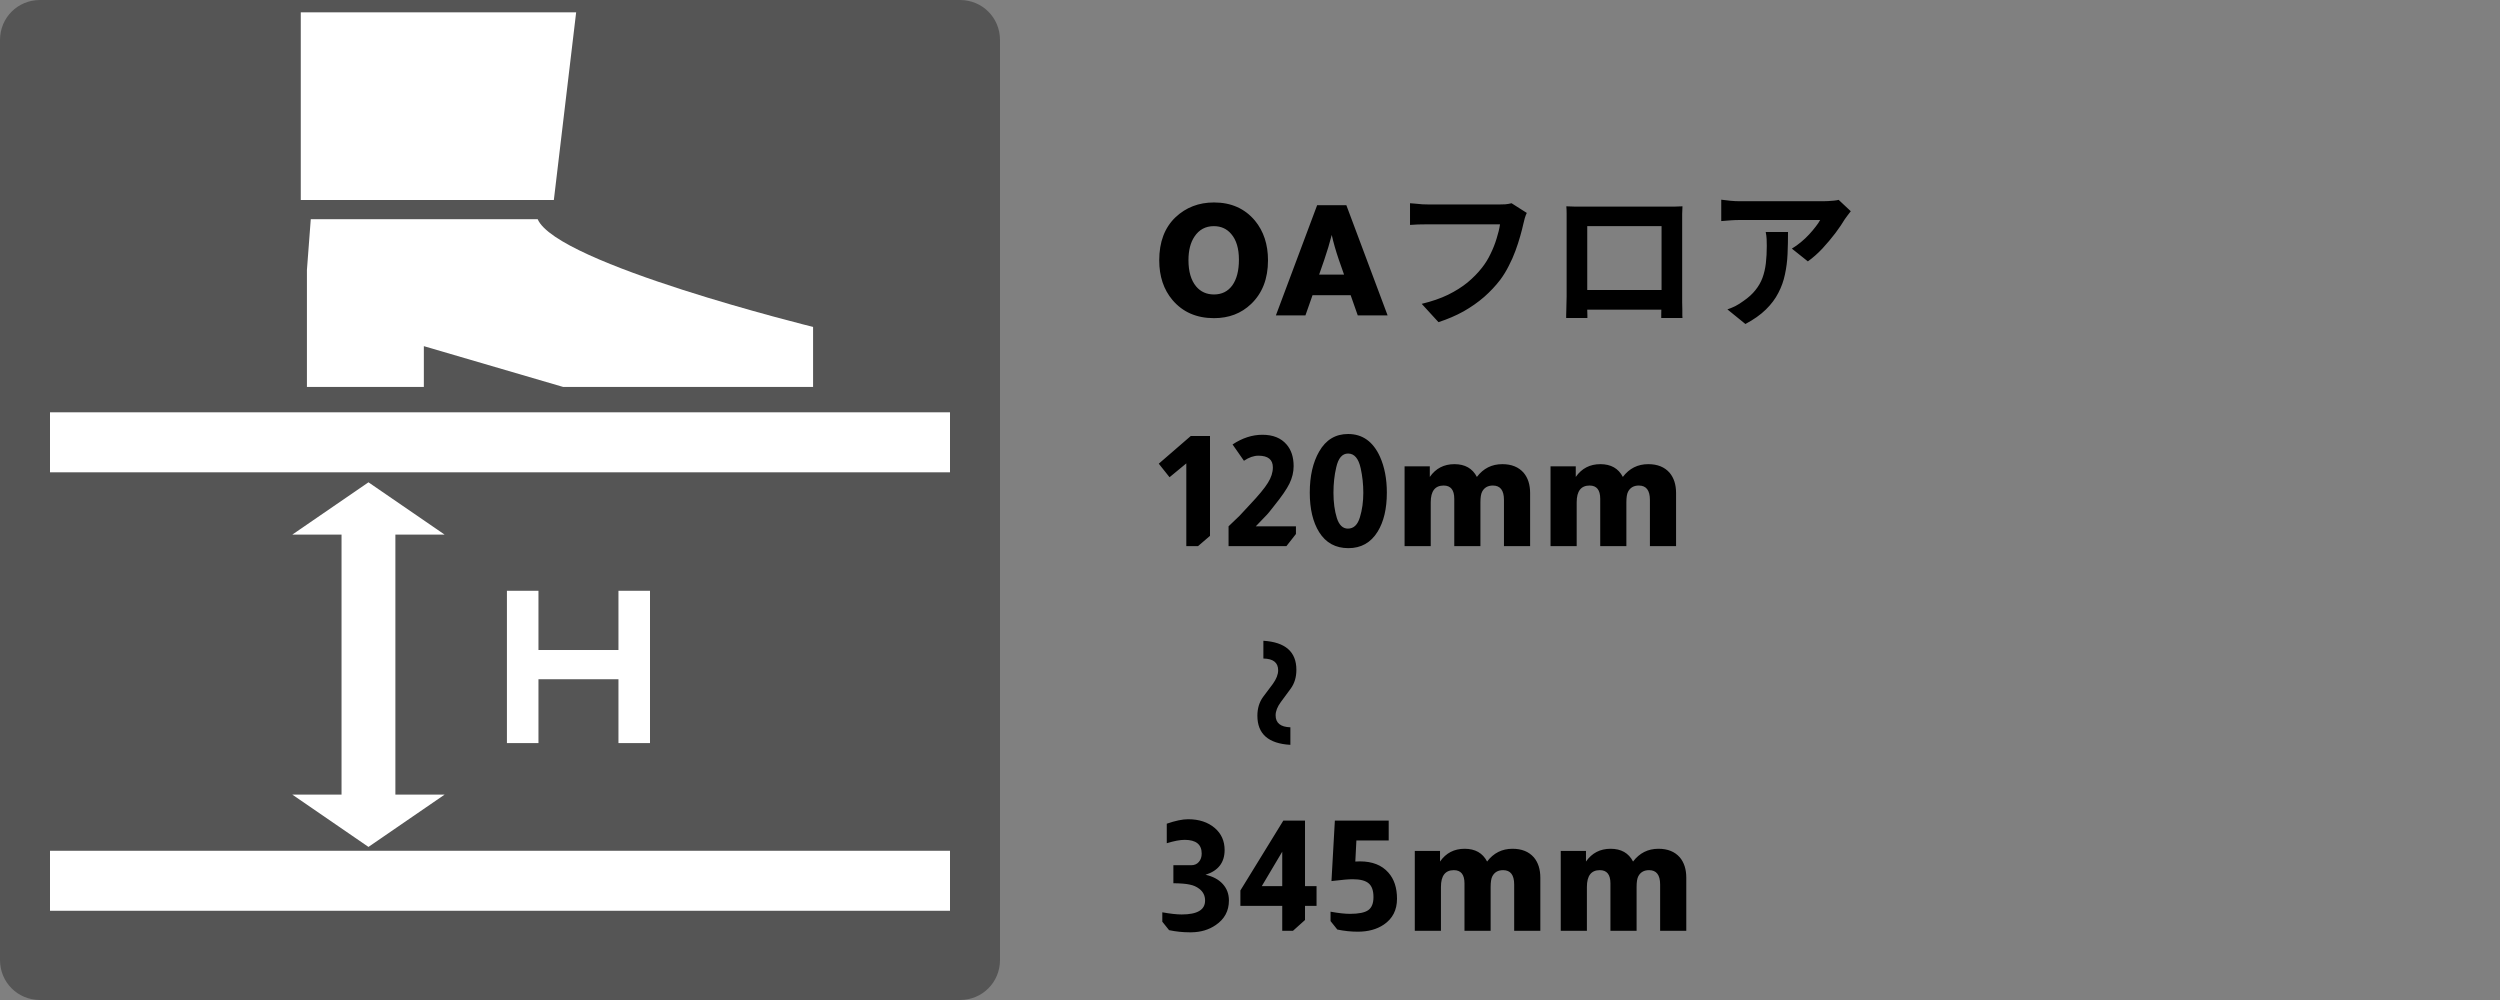 <svg width="325" height="130" viewBox="0 0 325 130" fill="none" xmlns="http://www.w3.org/2000/svg">
<rect x="0" y="0" width="325" height="130" fill="#808080" stroke="none"/>
<g clip-path="url(#clip0_1276_284)">
<path d="M130 124.8C130 127.7 127.7 130 124.8 130H5.2C2.3 130 0 127.7 0 124.8V5.2C0 2.3 2.3 0 5.2 0H124.8C127.7 0 130 2.3 130 5.2V124.8Z" fill="#555555"/>
<path d="M123.5 53.6H6.5V61.4H123.5V53.6Z" fill="white"/>
<path d="M123.5 110.6H6.5V118.4H123.5V110.6Z" fill="white"/>
<path d="M51.4 69.499H57.8L47.9 62.699L38 69.499H44.4V103.299H38L47.9 110.099L57.8 103.299H51.4V69.499Z" fill="white"/>
<path d="M39.9 35.1V50.3H55.1V45L73.2 50.3H105.7V42.5C105.7 42.5 72.4 34.3 69.9 28.5H40.4" fill="white"/>
<path d="M74.9 1.6H39.1V26H72L74.9 1.6Z" fill="white"/>
<path d="M70 76.801V84.501H80.4V76.801H84.5V96.601H80.4V88.301H70V96.601H65.9V76.801H70Z" fill="white"/>
<path d="M157.82 26.32C160.047 26.32 161.82 27.107 163.14 28.68C164.273 30.053 164.84 31.773 164.84 33.84C164.84 36.227 164.107 38.12 162.64 39.52C161.36 40.747 159.753 41.36 157.82 41.36C155.553 41.36 153.753 40.573 152.42 39C151.273 37.64 150.7 35.92 150.7 33.84C150.7 31.453 151.407 29.587 152.82 28.24C154.18 26.96 155.847 26.32 157.82 26.32ZM157.8 29.4C156.72 29.4 155.88 29.853 155.28 30.76C154.76 31.533 154.5 32.553 154.5 33.82C154.5 35.3 154.833 36.44 155.5 37.24C156.087 37.933 156.86 38.28 157.82 38.28C158.833 38.28 159.627 37.887 160.2 37.1C160.773 36.3 161.06 35.187 161.06 33.76C161.06 32.307 160.727 31.193 160.06 30.42C159.487 29.74 158.733 29.4 157.8 29.4ZM175.027 26.68L180.387 41H176.507L175.587 38.38H170.627L169.707 41H165.867L171.227 26.68H175.027ZM174.727 35.7L174.047 33.76C173.647 32.587 173.34 31.513 173.127 30.54C172.86 31.58 172.534 32.667 172.147 33.8L171.487 35.7H174.727ZM198.482 27.68C198.389 27.867 198.302 28.093 198.222 28.36C198.156 28.613 198.096 28.853 198.042 29.08C197.936 29.56 197.796 30.107 197.622 30.72C197.449 31.333 197.242 31.967 197.002 32.62C196.762 33.273 196.476 33.92 196.142 34.56C195.822 35.2 195.456 35.8 195.042 36.36C194.442 37.147 193.742 37.893 192.942 38.6C192.142 39.293 191.249 39.92 190.262 40.48C189.276 41.027 188.189 41.493 187.002 41.88L184.822 39.5C186.142 39.18 187.282 38.787 188.242 38.32C189.216 37.84 190.062 37.307 190.782 36.72C191.502 36.12 192.129 35.48 192.662 34.8C193.102 34.24 193.476 33.633 193.782 32.98C194.102 32.327 194.362 31.667 194.562 31C194.776 30.333 194.922 29.72 195.002 29.16C194.802 29.16 194.469 29.16 194.002 29.16C193.549 29.16 193.009 29.16 192.382 29.16C191.769 29.16 191.122 29.16 190.442 29.16C189.776 29.16 189.129 29.16 188.502 29.16C187.876 29.16 187.309 29.16 186.802 29.16C186.309 29.16 185.936 29.16 185.682 29.16C185.229 29.16 184.782 29.167 184.342 29.18C183.916 29.193 183.569 29.213 183.302 29.24V26.42C183.516 26.433 183.762 26.453 184.042 26.48C184.322 26.507 184.616 26.533 184.922 26.56C185.229 26.573 185.489 26.58 185.702 26.58C185.902 26.58 186.202 26.58 186.602 26.58C187.002 26.58 187.462 26.58 187.982 26.58C188.502 26.58 189.042 26.58 189.602 26.58C190.176 26.58 190.742 26.58 191.302 26.58C191.862 26.58 192.389 26.58 192.882 26.58C193.376 26.58 193.802 26.58 194.162 26.58C194.536 26.58 194.796 26.58 194.942 26.58C195.142 26.58 195.389 26.573 195.682 26.56C195.976 26.533 196.249 26.487 196.502 26.42L198.482 27.68ZM203.622 26.82C204.036 26.833 204.422 26.847 204.782 26.86C205.156 26.86 205.476 26.86 205.742 26.86C205.956 26.86 206.282 26.86 206.722 26.86C207.176 26.86 207.702 26.86 208.302 26.86C208.902 26.86 209.542 26.86 210.222 26.86C210.902 26.86 211.582 26.86 212.262 26.86C212.956 26.86 213.602 26.86 214.202 26.86C214.802 26.86 215.322 26.86 215.762 26.86C216.216 26.86 216.542 26.86 216.742 26.86C216.996 26.86 217.296 26.86 217.642 26.86C218.002 26.847 218.362 26.833 218.722 26.82C218.709 27.127 218.696 27.453 218.682 27.8C218.682 28.133 218.682 28.453 218.682 28.76C218.682 28.947 218.682 29.24 218.682 29.64C218.682 30.027 218.682 30.493 218.682 31.04C218.682 31.573 218.682 32.147 218.682 32.76C218.682 33.36 218.682 33.967 218.682 34.58C218.682 35.193 218.682 35.773 218.682 36.32C218.682 36.853 218.682 37.32 218.682 37.72C218.682 38.107 218.682 38.387 218.682 38.56C218.682 38.76 218.682 39.013 218.682 39.32C218.696 39.613 218.702 39.913 218.702 40.22C218.702 40.513 218.702 40.773 218.702 41C218.716 41.213 218.722 41.327 218.722 41.34H215.962C215.962 41.313 215.962 41.153 215.962 40.86C215.976 40.553 215.982 40.193 215.982 39.78C215.996 39.367 216.002 38.98 216.002 38.62C216.002 38.447 216.002 38.153 216.002 37.74C216.002 37.327 216.002 36.84 216.002 36.28C216.002 35.72 216.002 35.127 216.002 34.5C216.002 33.873 216.002 33.26 216.002 32.66C216.002 32.06 216.002 31.513 216.002 31.02C216.002 30.527 216.002 30.133 216.002 29.84C216.002 29.547 216.002 29.4 216.002 29.4H206.342C206.342 29.4 206.342 29.547 206.342 29.84C206.342 30.133 206.342 30.527 206.342 31.02C206.342 31.5 206.342 32.047 206.342 32.66C206.342 33.26 206.342 33.873 206.342 34.5C206.342 35.113 206.342 35.707 206.342 36.28C206.342 36.84 206.342 37.327 206.342 37.74C206.342 38.153 206.342 38.447 206.342 38.62C206.342 38.86 206.342 39.133 206.342 39.44C206.342 39.733 206.342 40.02 206.342 40.3C206.356 40.58 206.362 40.813 206.362 41C206.362 41.2 206.362 41.313 206.362 41.34H203.602C203.602 41.313 203.602 41.2 203.602 41C203.616 40.8 203.622 40.553 203.622 40.26C203.636 39.967 203.642 39.667 203.642 39.36C203.656 39.053 203.662 38.78 203.662 38.54C203.662 38.367 203.662 38.087 203.662 37.7C203.662 37.3 203.662 36.827 203.662 36.28C203.662 35.733 203.662 35.16 203.662 34.56C203.662 33.947 203.662 33.333 203.662 32.72C203.662 32.107 203.662 31.533 203.662 31C203.662 30.453 203.662 29.987 203.662 29.6C203.662 29.213 203.662 28.933 203.662 28.76C203.662 28.48 203.662 28.16 203.662 27.8C203.662 27.427 203.649 27.1 203.622 26.82ZM217.002 37.7V40.26H204.982V37.7H217.002ZM240.602 27.46C240.496 27.593 240.362 27.767 240.202 27.98C240.042 28.18 239.916 28.353 239.822 28.5C239.516 29.02 239.109 29.62 238.602 30.3C238.096 30.967 237.536 31.633 236.922 32.3C236.309 32.953 235.676 33.513 235.022 33.98L232.942 32.32C233.342 32.08 233.736 31.8 234.122 31.48C234.509 31.16 234.862 30.827 235.182 30.48C235.516 30.12 235.802 29.78 236.042 29.46C236.296 29.14 236.489 28.853 236.622 28.6C236.449 28.6 236.156 28.6 235.742 28.6C235.329 28.6 234.836 28.6 234.262 28.6C233.689 28.6 233.069 28.6 232.402 28.6C231.749 28.6 231.096 28.6 230.442 28.6C229.789 28.6 229.169 28.6 228.582 28.6C228.009 28.6 227.509 28.6 227.082 28.6C226.669 28.6 226.376 28.6 226.202 28.6C225.789 28.6 225.396 28.613 225.022 28.64C224.649 28.667 224.229 28.7 223.762 28.74V25.96C224.149 26.013 224.549 26.06 224.962 26.1C225.376 26.14 225.789 26.16 226.202 26.16C226.376 26.16 226.682 26.16 227.122 26.16C227.562 26.16 228.082 26.16 228.682 26.16C229.296 26.16 229.942 26.16 230.622 26.16C231.316 26.16 232.002 26.16 232.682 26.16C233.376 26.16 234.016 26.16 234.602 26.16C235.202 26.16 235.709 26.16 236.122 26.16C236.549 26.16 236.836 26.16 236.982 26.16C237.169 26.16 237.396 26.153 237.662 26.14C237.929 26.127 238.189 26.107 238.442 26.08C238.709 26.053 238.902 26.02 239.022 25.98L240.602 27.46ZM232.442 30.16C232.442 31.147 232.422 32.1 232.382 33.02C232.342 33.94 232.229 34.827 232.042 35.68C231.869 36.52 231.582 37.32 231.182 38.08C230.796 38.84 230.256 39.56 229.562 40.24C228.869 40.92 227.982 41.547 226.902 42.12L224.562 40.22C224.882 40.113 225.222 39.973 225.582 39.8C225.942 39.613 226.302 39.387 226.662 39.12C227.302 38.68 227.816 38.213 228.202 37.72C228.602 37.227 228.909 36.693 229.122 36.12C229.336 35.533 229.482 34.9 229.562 34.22C229.642 33.527 229.682 32.773 229.682 31.96C229.682 31.653 229.676 31.36 229.662 31.08C229.649 30.787 229.609 30.48 229.542 30.16H232.442ZM157.3 56.68V69.66L155.74 71H154.22V60.24L152.04 62.04L150.64 60.28L154.8 56.68H157.3ZM160.232 57.78C161.499 56.94 162.792 56.52 164.112 56.52C165.485 56.52 166.532 56.94 167.252 57.78C167.865 58.487 168.172 59.427 168.172 60.6C168.172 61.36 167.992 62.113 167.632 62.86C167.272 63.593 166.612 64.553 165.652 65.74C165.092 66.46 164.779 66.847 164.712 66.9L163.252 68.42H168.472V69.42L167.232 71H159.712V68.42L161.132 67.06L162.432 65.66C163.619 64.407 164.419 63.44 164.832 62.76C165.259 62.08 165.472 61.413 165.472 60.76C165.472 59.747 164.845 59.24 163.592 59.24C162.992 59.24 162.365 59.46 161.712 59.9L160.232 57.78ZM180.29 64.04C180.29 66.133 179.89 67.827 179.09 69.12C178.21 70.547 176.944 71.26 175.29 71.26C173.624 71.26 172.357 70.567 171.49 69.18C170.677 67.873 170.27 66.16 170.27 64.04C170.27 61.893 170.677 60.113 171.49 58.7C172.357 57.18 173.61 56.42 175.25 56.42C177.117 56.42 178.497 57.4 179.39 59.36C179.99 60.693 180.29 62.253 180.29 64.04ZM175.23 68.72C175.977 68.72 176.497 68.227 176.79 67.24C177.084 66.28 177.23 65.22 177.23 64.06C177.23 62.967 177.117 61.907 176.89 60.88C176.61 59.6 176.064 58.96 175.25 58.96C174.49 58.96 173.977 59.56 173.71 60.76C173.47 61.773 173.35 62.873 173.35 64.06C173.35 65.3 173.497 66.393 173.79 67.34C174.084 68.26 174.564 68.72 175.23 68.72ZM185.875 60.62V62C186.648 60.893 187.715 60.34 189.075 60.34C190.448 60.34 191.422 60.893 191.995 62C192.835 60.893 193.935 60.34 195.295 60.34C196.495 60.34 197.422 60.713 198.075 61.46C198.635 62.127 198.915 63.007 198.915 64.1V71H195.515V64.98C195.515 63.74 195.035 63.12 194.075 63.12C193.422 63.12 192.955 63.387 192.675 63.92C192.528 64.2 192.455 64.66 192.455 65.3V71H189.055V64.84C189.055 63.693 188.595 63.12 187.675 63.12C186.555 63.12 185.995 63.847 185.995 65.3V71H182.595V60.62H185.875ZM204.849 60.62V62C205.622 60.893 206.689 60.34 208.049 60.34C209.422 60.34 210.396 60.893 210.969 62C211.809 60.893 212.909 60.34 214.269 60.34C215.469 60.34 216.396 60.713 217.049 61.46C217.609 62.127 217.889 63.007 217.889 64.1V71H214.489V64.98C214.489 63.74 214.009 63.12 213.049 63.12C212.396 63.12 211.929 63.387 211.649 63.92C211.502 64.2 211.429 64.66 211.429 65.3V71H208.029V64.84C208.029 63.693 207.569 63.12 206.649 63.12C205.529 63.12 204.969 63.847 204.969 65.3V71H201.569V60.62H204.849ZM151.68 107.08C152.8 106.693 153.727 106.5 154.46 106.5C155.873 106.5 157.027 106.88 157.92 107.64C158.773 108.373 159.2 109.327 159.2 110.5C159.2 112.127 158.373 113.2 156.72 113.72C157.68 113.933 158.427 114.333 158.96 114.92C159.493 115.507 159.76 116.22 159.76 117.06C159.76 118.42 159.187 119.487 158.04 120.26C157.147 120.873 156.093 121.187 154.88 121.2C154.827 121.2 154.747 121.2 154.64 121.2C153.76 121.2 152.873 121.107 151.98 120.92L151.1 119.82V118.6C152.14 118.787 152.98 118.88 153.62 118.88C155.66 118.88 156.673 118.273 156.66 117.06C156.66 116.433 156.407 115.927 155.9 115.54C155.553 115.273 155.147 115.093 154.68 115C154.227 114.893 153.513 114.833 152.54 114.82V112.48H154.84C155.267 112.48 155.6 112.34 155.84 112.06C156.093 111.78 156.22 111.413 156.22 110.96C156.22 109.773 155.48 109.18 154 109.18C153.4 109.18 152.627 109.327 151.68 109.62V107.08ZM169.651 106.68V115.2H171.151V117.76H169.651V119.6L168.091 121H166.691V117.76H161.251V115.76L166.831 106.68H169.651ZM166.691 110.72L164.031 115.2H166.691V110.72ZM180.531 106.68V109.26H176.331L176.191 112C176.418 111.987 176.618 111.98 176.791 111.98C178.404 111.98 179.638 112.467 180.491 113.44C181.238 114.28 181.611 115.413 181.611 116.84C181.611 118.307 181.038 119.427 179.891 120.2C178.984 120.813 177.858 121.12 176.511 121.12C175.631 121.12 174.744 121.027 173.851 120.84L172.971 119.74V118.52C174.011 118.707 174.851 118.8 175.491 118.8C176.624 118.8 177.418 118.64 177.871 118.32C178.324 118 178.551 117.433 178.551 116.62C178.551 115.78 178.344 115.187 177.931 114.84C177.518 114.48 176.824 114.3 175.851 114.3C175.331 114.3 174.531 114.367 173.451 114.5C173.304 114.527 173.184 114.54 173.091 114.54L173.531 106.68H180.531ZM187.203 110.62V112C187.976 110.893 189.043 110.34 190.403 110.34C191.776 110.34 192.75 110.893 193.323 112C194.163 110.893 195.263 110.34 196.623 110.34C197.823 110.34 198.75 110.713 199.403 111.46C199.963 112.127 200.243 113.007 200.243 114.1V121H196.843V114.98C196.843 113.74 196.363 113.12 195.403 113.12C194.75 113.12 194.283 113.387 194.003 113.92C193.856 114.2 193.783 114.66 193.783 115.3V121H190.383V114.84C190.383 113.693 189.923 113.12 189.003 113.12C187.883 113.12 187.323 113.847 187.323 115.3V121H183.923V110.62H187.203ZM206.177 110.62V112C206.951 110.893 208.017 110.34 209.377 110.34C210.751 110.34 211.724 110.893 212.297 112C213.137 110.893 214.237 110.34 215.597 110.34C216.797 110.34 217.724 110.713 218.377 111.46C218.937 112.127 219.217 113.007 219.217 114.1V121H215.817V114.98C215.817 113.74 215.337 113.12 214.377 113.12C213.724 113.12 213.257 113.387 212.977 113.92C212.831 114.2 212.757 114.66 212.757 115.3V121H209.357V114.84C209.357 113.693 208.897 113.12 207.977 113.12C206.857 113.12 206.297 113.847 206.297 115.3V121H202.897V110.62H206.177Z" fill="black"/>
<path d="M164.24 83.299C167.1 83.479 168.53 84.739 168.53 87.079C168.53 88.039 168.28 88.859 167.78 89.539L166.52 91.249C166.06 91.869 165.83 92.449 165.83 92.989C165.83 93.989 166.47 94.509 167.75 94.549V96.829C164.89 96.669 163.46 95.409 163.46 93.049C163.46 92.089 163.71 91.269 164.21 90.589L165.47 88.909C165.93 88.269 166.16 87.679 166.16 87.139C166.16 86.139 165.52 85.629 164.24 85.609V83.299Z" fill="black"/>
</g>
<defs>
<clipPath id="clip0_1276_284">
<rect width="325" height="130" fill="white"/>
</clipPath>
</defs>
</svg>
